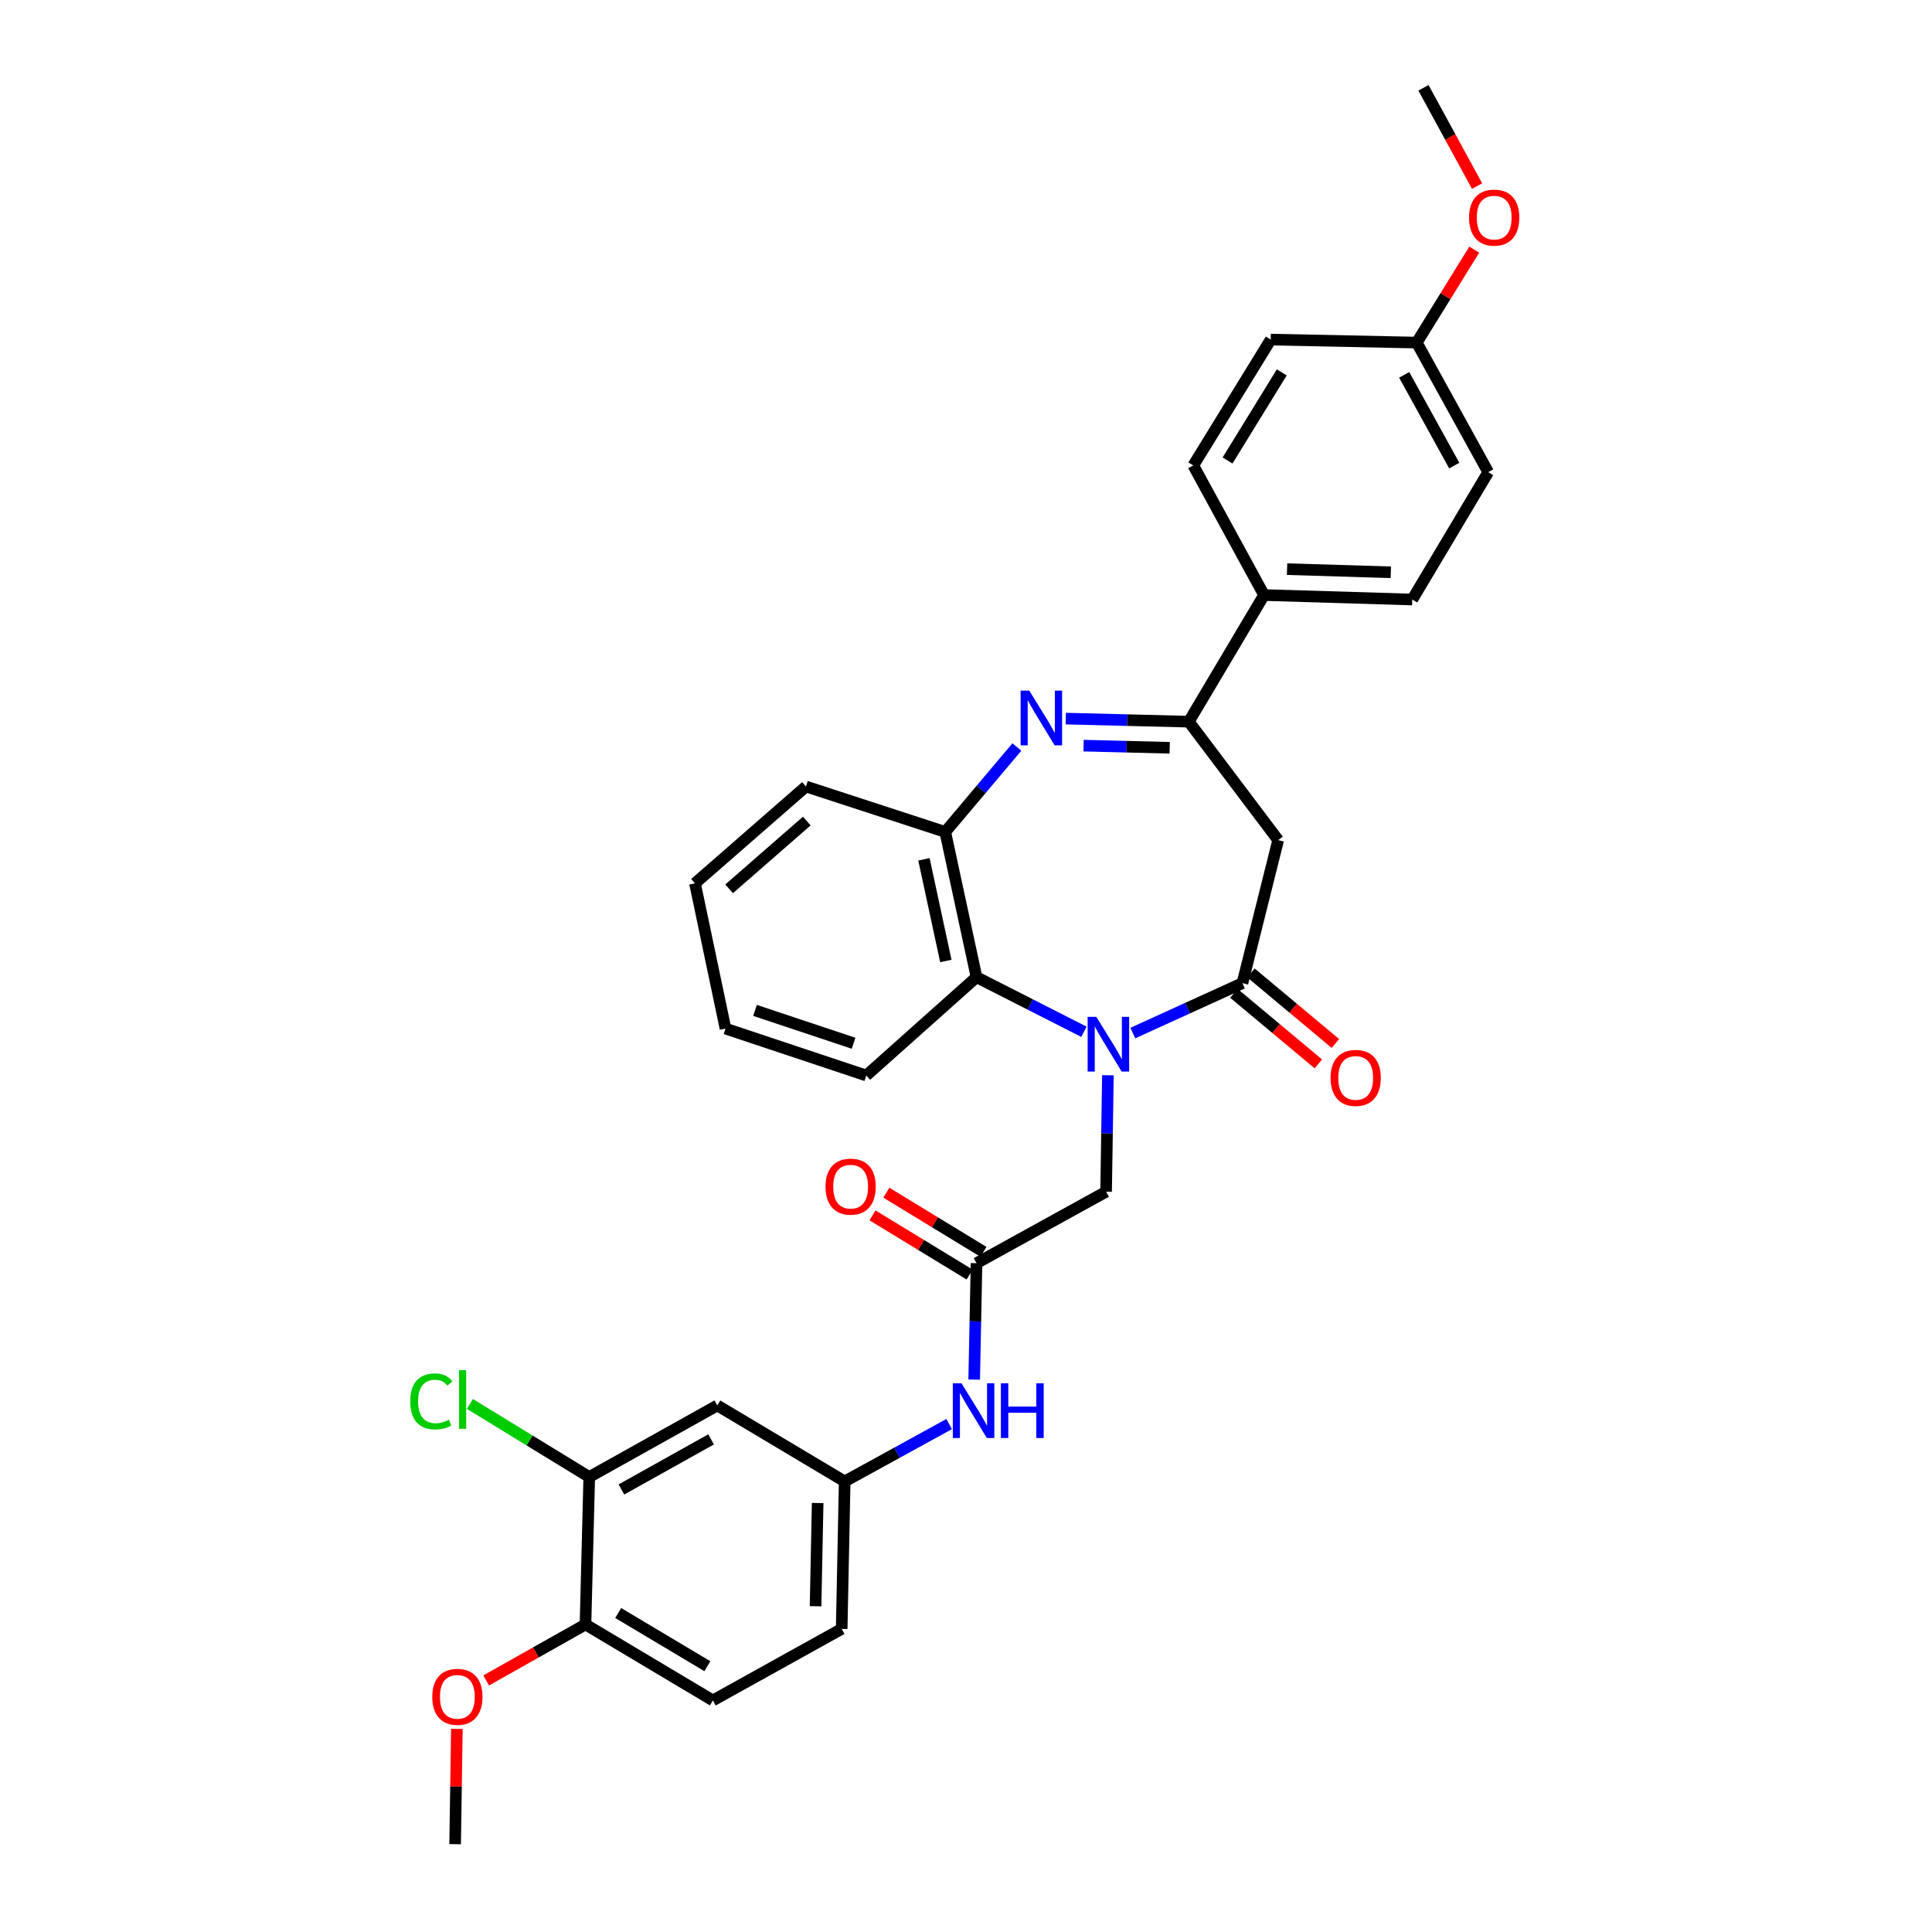 <?xml version='1.0' encoding='iso-8859-1'?>
<svg version='1.1' baseProfile='full'
              xmlns='http://www.w3.org/2000/svg'
                      xmlns:rdkit='http://www.rdkit.org/xml'
                      xmlns:xlink='http://www.w3.org/1999/xlink'
                  xml:space='preserve'
width='1000px' height='1000px' viewBox='0 0 1000 1000'>
<!-- END OF HEADER -->
<rect style='opacity:1.0;fill:#FFFFFF;stroke:none' width='1000' height='1000' x='0' y='0'> </rect>
<path class='bond-0' d='M 586.349,534.719 L 614.713,521.793' style='fill:none;fill-rule:evenodd;stroke:#0000FF;stroke-width:6px;stroke-linecap:butt;stroke-linejoin:miter;stroke-opacity:1' />
<path class='bond-0' d='M 614.713,521.793 L 643.078,508.867' style='fill:none;fill-rule:evenodd;stroke:#000000;stroke-width:6px;stroke-linecap:butt;stroke-linejoin:miter;stroke-opacity:1' />
<path class='bond-4' d='M 561.048,534.048 L 533.246,519.913' style='fill:none;fill-rule:evenodd;stroke:#0000FF;stroke-width:6px;stroke-linecap:butt;stroke-linejoin:miter;stroke-opacity:1' />
<path class='bond-4' d='M 533.246,519.913 L 505.444,505.779' style='fill:none;fill-rule:evenodd;stroke:#000000;stroke-width:6px;stroke-linecap:butt;stroke-linejoin:miter;stroke-opacity:1' />
<path class='bond-7' d='M 573.453,556.55 L 572.986,586.685' style='fill:none;fill-rule:evenodd;stroke:#0000FF;stroke-width:6px;stroke-linecap:butt;stroke-linejoin:miter;stroke-opacity:1' />
<path class='bond-7' d='M 572.986,586.685 L 572.518,616.82' style='fill:none;fill-rule:evenodd;stroke:#000000;stroke-width:6px;stroke-linecap:butt;stroke-linejoin:miter;stroke-opacity:1' />
<path class='bond-3' d='M 643.078,508.867 L 661.583,434.844' style='fill:none;fill-rule:evenodd;stroke:#000000;stroke-width:6px;stroke-linecap:butt;stroke-linejoin:miter;stroke-opacity:1' />
<path class='bond-12' d='M 638.667,514.146 L 660.522,532.405' style='fill:none;fill-rule:evenodd;stroke:#000000;stroke-width:6px;stroke-linecap:butt;stroke-linejoin:miter;stroke-opacity:1' />
<path class='bond-12' d='M 660.522,532.405 L 682.378,550.664' style='fill:none;fill-rule:evenodd;stroke:#FF0000;stroke-width:6px;stroke-linecap:butt;stroke-linejoin:miter;stroke-opacity:1' />
<path class='bond-12' d='M 647.488,503.587 L 669.344,521.846' style='fill:none;fill-rule:evenodd;stroke:#000000;stroke-width:6px;stroke-linecap:butt;stroke-linejoin:miter;stroke-opacity:1' />
<path class='bond-12' d='M 669.344,521.846 L 691.199,540.105' style='fill:none;fill-rule:evenodd;stroke:#FF0000;stroke-width:6px;stroke-linecap:butt;stroke-linejoin:miter;stroke-opacity:1' />
<path class='bond-1' d='M 526.331,386.651 L 507.792,408.63' style='fill:none;fill-rule:evenodd;stroke:#0000FF;stroke-width:6px;stroke-linecap:butt;stroke-linejoin:miter;stroke-opacity:1' />
<path class='bond-1' d='M 507.792,408.63 L 489.254,430.61' style='fill:none;fill-rule:evenodd;stroke:#000000;stroke-width:6px;stroke-linecap:butt;stroke-linejoin:miter;stroke-opacity:1' />
<path class='bond-32' d='M 551.649,371.946 L 583.49,372.74' style='fill:none;fill-rule:evenodd;stroke:#0000FF;stroke-width:6px;stroke-linecap:butt;stroke-linejoin:miter;stroke-opacity:1' />
<path class='bond-32' d='M 583.49,372.74 L 615.331,373.534' style='fill:none;fill-rule:evenodd;stroke:#000000;stroke-width:6px;stroke-linecap:butt;stroke-linejoin:miter;stroke-opacity:1' />
<path class='bond-32' d='M 560.858,385.938 L 583.147,386.494' style='fill:none;fill-rule:evenodd;stroke:#0000FF;stroke-width:6px;stroke-linecap:butt;stroke-linejoin:miter;stroke-opacity:1' />
<path class='bond-32' d='M 583.147,386.494 L 605.435,387.05' style='fill:none;fill-rule:evenodd;stroke:#000000;stroke-width:6px;stroke-linecap:butt;stroke-linejoin:miter;stroke-opacity:1' />
<path class='bond-2' d='M 615.331,373.534 L 661.583,434.844' style='fill:none;fill-rule:evenodd;stroke:#000000;stroke-width:6px;stroke-linecap:butt;stroke-linejoin:miter;stroke-opacity:1' />
<path class='bond-11' d='M 615.331,373.534 L 654.268,307.996' style='fill:none;fill-rule:evenodd;stroke:#000000;stroke-width:6px;stroke-linecap:butt;stroke-linejoin:miter;stroke-opacity:1' />
<path class='bond-5' d='M 505.444,505.779 L 489.254,430.61' style='fill:none;fill-rule:evenodd;stroke:#000000;stroke-width:6px;stroke-linecap:butt;stroke-linejoin:miter;stroke-opacity:1' />
<path class='bond-5' d='M 489.565,497.4 L 478.232,444.782' style='fill:none;fill-rule:evenodd;stroke:#000000;stroke-width:6px;stroke-linecap:butt;stroke-linejoin:miter;stroke-opacity:1' />
<path class='bond-25' d='M 505.444,505.779 L 448.383,556.679' style='fill:none;fill-rule:evenodd;stroke:#000000;stroke-width:6px;stroke-linecap:butt;stroke-linejoin:miter;stroke-opacity:1' />
<path class='bond-27' d='M 489.254,430.61 L 417.165,407.09' style='fill:none;fill-rule:evenodd;stroke:#000000;stroke-width:6px;stroke-linecap:butt;stroke-linejoin:miter;stroke-opacity:1' />
<path class='bond-6' d='M 505.444,653.824 L 572.518,616.82' style='fill:none;fill-rule:evenodd;stroke:#000000;stroke-width:6px;stroke-linecap:butt;stroke-linejoin:miter;stroke-opacity:1' />
<path class='bond-10' d='M 505.444,653.824 L 504.84,683.955' style='fill:none;fill-rule:evenodd;stroke:#000000;stroke-width:6px;stroke-linecap:butt;stroke-linejoin:miter;stroke-opacity:1' />
<path class='bond-10' d='M 504.84,683.955 L 504.237,714.086' style='fill:none;fill-rule:evenodd;stroke:#0000FF;stroke-width:6px;stroke-linecap:butt;stroke-linejoin:miter;stroke-opacity:1' />
<path class='bond-15' d='M 509.023,647.949 L 483.899,632.64' style='fill:none;fill-rule:evenodd;stroke:#000000;stroke-width:6px;stroke-linecap:butt;stroke-linejoin:miter;stroke-opacity:1' />
<path class='bond-15' d='M 483.899,632.64 L 458.775,617.331' style='fill:none;fill-rule:evenodd;stroke:#FF0000;stroke-width:6px;stroke-linecap:butt;stroke-linejoin:miter;stroke-opacity:1' />
<path class='bond-15' d='M 501.864,659.698 L 476.74,644.389' style='fill:none;fill-rule:evenodd;stroke:#000000;stroke-width:6px;stroke-linecap:butt;stroke-linejoin:miter;stroke-opacity:1' />
<path class='bond-15' d='M 476.74,644.389 L 451.616,629.08' style='fill:none;fill-rule:evenodd;stroke:#FF0000;stroke-width:6px;stroke-linecap:butt;stroke-linejoin:miter;stroke-opacity:1' />
<path class='bond-8' d='M 304.993,764.49 L 371.287,727.456' style='fill:none;fill-rule:evenodd;stroke:#000000;stroke-width:6px;stroke-linecap:butt;stroke-linejoin:miter;stroke-opacity:1' />
<path class='bond-8' d='M 321.647,770.947 L 368.053,745.023' style='fill:none;fill-rule:evenodd;stroke:#000000;stroke-width:6px;stroke-linecap:butt;stroke-linejoin:miter;stroke-opacity:1' />
<path class='bond-19' d='M 304.993,764.49 L 274.101,745.584' style='fill:none;fill-rule:evenodd;stroke:#000000;stroke-width:6px;stroke-linecap:butt;stroke-linejoin:miter;stroke-opacity:1' />
<path class='bond-19' d='M 274.101,745.584 L 243.209,726.678' style='fill:none;fill-rule:evenodd;stroke:#00CC00;stroke-width:6px;stroke-linecap:butt;stroke-linejoin:miter;stroke-opacity:1' />
<path class='bond-35' d='M 304.993,764.49 L 303.044,840.814' style='fill:none;fill-rule:evenodd;stroke:#000000;stroke-width:6px;stroke-linecap:butt;stroke-linejoin:miter;stroke-opacity:1' />
<path class='bond-9' d='M 371.287,727.456 L 437.208,766.791' style='fill:none;fill-rule:evenodd;stroke:#000000;stroke-width:6px;stroke-linecap:butt;stroke-linejoin:miter;stroke-opacity:1' />
<path class='bond-13' d='M 491.272,737.098 L 464.24,751.945' style='fill:none;fill-rule:evenodd;stroke:#0000FF;stroke-width:6px;stroke-linecap:butt;stroke-linejoin:miter;stroke-opacity:1' />
<path class='bond-13' d='M 464.24,751.945 L 437.208,766.791' style='fill:none;fill-rule:evenodd;stroke:#000000;stroke-width:6px;stroke-linecap:butt;stroke-linejoin:miter;stroke-opacity:1' />
<path class='bond-16' d='M 654.268,307.996 L 730.989,310.312' style='fill:none;fill-rule:evenodd;stroke:#000000;stroke-width:6px;stroke-linecap:butt;stroke-linejoin:miter;stroke-opacity:1' />
<path class='bond-16' d='M 666.191,294.591 L 719.896,296.212' style='fill:none;fill-rule:evenodd;stroke:#000000;stroke-width:6px;stroke-linecap:butt;stroke-linejoin:miter;stroke-opacity:1' />
<path class='bond-17' d='M 654.268,307.996 L 617.647,240.921' style='fill:none;fill-rule:evenodd;stroke:#000000;stroke-width:6px;stroke-linecap:butt;stroke-linejoin:miter;stroke-opacity:1' />
<path class='bond-20' d='M 437.208,766.791 L 435.656,843.114' style='fill:none;fill-rule:evenodd;stroke:#000000;stroke-width:6px;stroke-linecap:butt;stroke-linejoin:miter;stroke-opacity:1' />
<path class='bond-20' d='M 423.219,777.96 L 422.133,831.386' style='fill:none;fill-rule:evenodd;stroke:#000000;stroke-width:6px;stroke-linecap:butt;stroke-linejoin:miter;stroke-opacity:1' />
<path class='bond-14' d='M 303.044,840.814 L 368.979,880.141' style='fill:none;fill-rule:evenodd;stroke:#000000;stroke-width:6px;stroke-linecap:butt;stroke-linejoin:miter;stroke-opacity:1' />
<path class='bond-14' d='M 319.982,834.896 L 366.137,862.425' style='fill:none;fill-rule:evenodd;stroke:#000000;stroke-width:6px;stroke-linecap:butt;stroke-linejoin:miter;stroke-opacity:1' />
<path class='bond-24' d='M 303.044,840.814 L 277.34,855.305' style='fill:none;fill-rule:evenodd;stroke:#000000;stroke-width:6px;stroke-linecap:butt;stroke-linejoin:miter;stroke-opacity:1' />
<path class='bond-24' d='M 277.34,855.305 L 251.637,869.797' style='fill:none;fill-rule:evenodd;stroke:#FF0000;stroke-width:6px;stroke-linecap:butt;stroke-linejoin:miter;stroke-opacity:1' />
<path class='bond-23' d='M 730.989,310.312 L 770.308,244.399' style='fill:none;fill-rule:evenodd;stroke:#000000;stroke-width:6px;stroke-linecap:butt;stroke-linejoin:miter;stroke-opacity:1' />
<path class='bond-22' d='M 617.647,240.921 L 657.731,175.766' style='fill:none;fill-rule:evenodd;stroke:#000000;stroke-width:6px;stroke-linecap:butt;stroke-linejoin:miter;stroke-opacity:1' />
<path class='bond-22' d='M 635.378,238.358 L 663.437,192.749' style='fill:none;fill-rule:evenodd;stroke:#000000;stroke-width:6px;stroke-linecap:butt;stroke-linejoin:miter;stroke-opacity:1' />
<path class='bond-18' d='M 368.979,880.141 L 435.656,843.114' style='fill:none;fill-rule:evenodd;stroke:#000000;stroke-width:6px;stroke-linecap:butt;stroke-linejoin:miter;stroke-opacity:1' />
<path class='bond-21' d='M 733.305,177.325 L 657.731,175.766' style='fill:none;fill-rule:evenodd;stroke:#000000;stroke-width:6px;stroke-linecap:butt;stroke-linejoin:miter;stroke-opacity:1' />
<path class='bond-26' d='M 733.305,177.325 L 748.191,153.271' style='fill:none;fill-rule:evenodd;stroke:#000000;stroke-width:6px;stroke-linecap:butt;stroke-linejoin:miter;stroke-opacity:1' />
<path class='bond-26' d='M 748.191,153.271 L 763.076,129.216' style='fill:none;fill-rule:evenodd;stroke:#FF0000;stroke-width:6px;stroke-linecap:butt;stroke-linejoin:miter;stroke-opacity:1' />
<path class='bond-34' d='M 733.305,177.325 L 770.308,244.399' style='fill:none;fill-rule:evenodd;stroke:#000000;stroke-width:6px;stroke-linecap:butt;stroke-linejoin:miter;stroke-opacity:1' />
<path class='bond-34' d='M 726.808,194.032 L 752.711,240.984' style='fill:none;fill-rule:evenodd;stroke:#000000;stroke-width:6px;stroke-linecap:butt;stroke-linejoin:miter;stroke-opacity:1' />
<path class='bond-28' d='M 236.48,894.868 L 236.026,924.707' style='fill:none;fill-rule:evenodd;stroke:#FF0000;stroke-width:6px;stroke-linecap:butt;stroke-linejoin:miter;stroke-opacity:1' />
<path class='bond-28' d='M 236.026,924.707 L 235.572,954.545' style='fill:none;fill-rule:evenodd;stroke:#000000;stroke-width:6px;stroke-linecap:butt;stroke-linejoin:miter;stroke-opacity:1' />
<path class='bond-30' d='M 448.383,556.679 L 375.515,532.387' style='fill:none;fill-rule:evenodd;stroke:#000000;stroke-width:6px;stroke-linecap:butt;stroke-linejoin:miter;stroke-opacity:1' />
<path class='bond-30' d='M 441.804,539.982 L 390.796,522.978' style='fill:none;fill-rule:evenodd;stroke:#000000;stroke-width:6px;stroke-linecap:butt;stroke-linejoin:miter;stroke-opacity:1' />
<path class='bond-29' d='M 764.534,96.321 L 750.658,70.888' style='fill:none;fill-rule:evenodd;stroke:#FF0000;stroke-width:6px;stroke-linecap:butt;stroke-linejoin:miter;stroke-opacity:1' />
<path class='bond-29' d='M 750.658,70.888 L 736.783,45.455' style='fill:none;fill-rule:evenodd;stroke:#000000;stroke-width:6px;stroke-linecap:butt;stroke-linejoin:miter;stroke-opacity:1' />
<path class='bond-33' d='M 417.165,407.09 L 359.722,457.218' style='fill:none;fill-rule:evenodd;stroke:#000000;stroke-width:6px;stroke-linecap:butt;stroke-linejoin:miter;stroke-opacity:1' />
<path class='bond-33' d='M 417.596,424.976 L 377.385,460.065' style='fill:none;fill-rule:evenodd;stroke:#000000;stroke-width:6px;stroke-linecap:butt;stroke-linejoin:miter;stroke-opacity:1' />
<path class='bond-31' d='M 375.515,532.387 L 359.722,457.218' style='fill:none;fill-rule:evenodd;stroke:#000000;stroke-width:6px;stroke-linecap:butt;stroke-linejoin:miter;stroke-opacity:1' />
<path  class='atom-0' d='M 567.443 526.321
L 576.723 541.321
Q 577.643 542.801, 579.123 545.481
Q 580.603 548.161, 580.683 548.321
L 580.683 526.321
L 584.443 526.321
L 584.443 554.641
L 580.563 554.641
L 570.603 538.241
Q 569.443 536.321, 568.203 534.121
Q 567.003 531.921, 566.643 531.241
L 566.643 554.641
L 562.963 554.641
L 562.963 526.321
L 567.443 526.321
' fill='#0000FF'/>
<path  class='atom-2' d='M 532.74 357.47
L 542.02 372.47
Q 542.94 373.95, 544.42 376.63
Q 545.9 379.31, 545.98 379.47
L 545.98 357.47
L 549.74 357.47
L 549.74 385.79
L 545.86 385.79
L 535.9 369.39
Q 534.74 367.47, 533.5 365.27
Q 532.3 363.07, 531.94 362.39
L 531.94 385.79
L 528.26 385.79
L 528.26 357.47
L 532.74 357.47
' fill='#0000FF'/>
<path  class='atom-11' d='M 497.655 715.994
L 506.935 730.994
Q 507.855 732.474, 509.335 735.154
Q 510.815 737.834, 510.895 737.994
L 510.895 715.994
L 514.655 715.994
L 514.655 744.314
L 510.775 744.314
L 500.815 727.914
Q 499.655 725.994, 498.415 723.794
Q 497.215 721.594, 496.855 720.914
L 496.855 744.314
L 493.175 744.314
L 493.175 715.994
L 497.655 715.994
' fill='#0000FF'/>
<path  class='atom-11' d='M 518.055 715.994
L 521.895 715.994
L 521.895 728.034
L 536.375 728.034
L 536.375 715.994
L 540.215 715.994
L 540.215 744.314
L 536.375 744.314
L 536.375 731.234
L 521.895 731.234
L 521.895 744.314
L 518.055 744.314
L 518.055 715.994
' fill='#0000FF'/>
<path  class='atom-13' d='M 688.698 557.921
Q 688.698 551.121, 692.058 547.321
Q 695.418 543.521, 701.698 543.521
Q 707.978 543.521, 711.338 547.321
Q 714.698 551.121, 714.698 557.921
Q 714.698 564.801, 711.298 568.721
Q 707.898 572.601, 701.698 572.601
Q 695.458 572.601, 692.058 568.721
Q 688.698 564.841, 688.698 557.921
M 701.698 569.401
Q 706.018 569.401, 708.338 566.521
Q 710.698 563.601, 710.698 557.921
Q 710.698 552.361, 708.338 549.561
Q 706.018 546.721, 701.698 546.721
Q 697.378 546.721, 695.018 549.521
Q 692.698 552.321, 692.698 557.921
Q 692.698 563.641, 695.018 566.521
Q 697.378 569.401, 701.698 569.401
' fill='#FF0000'/>
<path  class='atom-16' d='M 427.288 614.202
Q 427.288 607.402, 430.648 603.602
Q 434.008 599.802, 440.288 599.802
Q 446.568 599.802, 449.928 603.602
Q 453.288 607.402, 453.288 614.202
Q 453.288 621.082, 449.888 625.002
Q 446.488 628.882, 440.288 628.882
Q 434.048 628.882, 430.648 625.002
Q 427.288 621.122, 427.288 614.202
M 440.288 625.682
Q 444.608 625.682, 446.928 622.802
Q 449.288 619.882, 449.288 614.202
Q 449.288 608.642, 446.928 605.842
Q 444.608 603.002, 440.288 603.002
Q 435.968 603.002, 433.608 605.802
Q 431.288 608.602, 431.288 614.202
Q 431.288 619.922, 433.608 622.802
Q 435.968 625.682, 440.288 625.682
' fill='#FF0000'/>
<path  class='atom-20' d='M 212.327 725.356
Q 212.327 718.316, 215.607 714.636
Q 218.927 710.916, 225.207 710.916
Q 231.047 710.916, 234.167 715.036
L 231.527 717.196
Q 229.247 714.196, 225.207 714.196
Q 220.927 714.196, 218.647 717.076
Q 216.407 719.916, 216.407 725.356
Q 216.407 730.956, 218.727 733.836
Q 221.087 736.716, 225.647 736.716
Q 228.767 736.716, 232.407 734.836
L 233.527 737.836
Q 232.047 738.796, 229.807 739.356
Q 227.567 739.916, 225.087 739.916
Q 218.927 739.916, 215.607 736.156
Q 212.327 732.396, 212.327 725.356
' fill='#00CC00'/>
<path  class='atom-20' d='M 237.607 709.196
L 241.287 709.196
L 241.287 739.556
L 237.607 739.556
L 237.607 709.196
' fill='#00CC00'/>
<path  class='atom-25' d='M 223.734 878.279
Q 223.734 871.479, 227.094 867.679
Q 230.454 863.879, 236.734 863.879
Q 243.014 863.879, 246.374 867.679
Q 249.734 871.479, 249.734 878.279
Q 249.734 885.159, 246.334 889.079
Q 242.934 892.959, 236.734 892.959
Q 230.494 892.959, 227.094 889.079
Q 223.734 885.199, 223.734 878.279
M 236.734 889.759
Q 241.054 889.759, 243.374 886.879
Q 245.734 883.959, 245.734 878.279
Q 245.734 872.719, 243.374 869.919
Q 241.054 867.079, 236.734 867.079
Q 232.414 867.079, 230.054 869.879
Q 227.734 872.679, 227.734 878.279
Q 227.734 883.999, 230.054 886.879
Q 232.414 889.759, 236.734 889.759
' fill='#FF0000'/>
<path  class='atom-27' d='M 760.389 112.632
Q 760.389 105.832, 763.749 102.032
Q 767.109 98.232, 773.389 98.232
Q 779.669 98.232, 783.029 102.032
Q 786.389 105.832, 786.389 112.632
Q 786.389 119.512, 782.989 123.432
Q 779.589 127.312, 773.389 127.312
Q 767.149 127.312, 763.749 123.432
Q 760.389 119.552, 760.389 112.632
M 773.389 124.112
Q 777.709 124.112, 780.029 121.232
Q 782.389 118.312, 782.389 112.632
Q 782.389 107.072, 780.029 104.272
Q 777.709 101.432, 773.389 101.432
Q 769.069 101.432, 766.709 104.232
Q 764.389 107.032, 764.389 112.632
Q 764.389 118.352, 766.709 121.232
Q 769.069 124.112, 773.389 124.112
' fill='#FF0000'/>
</svg>

